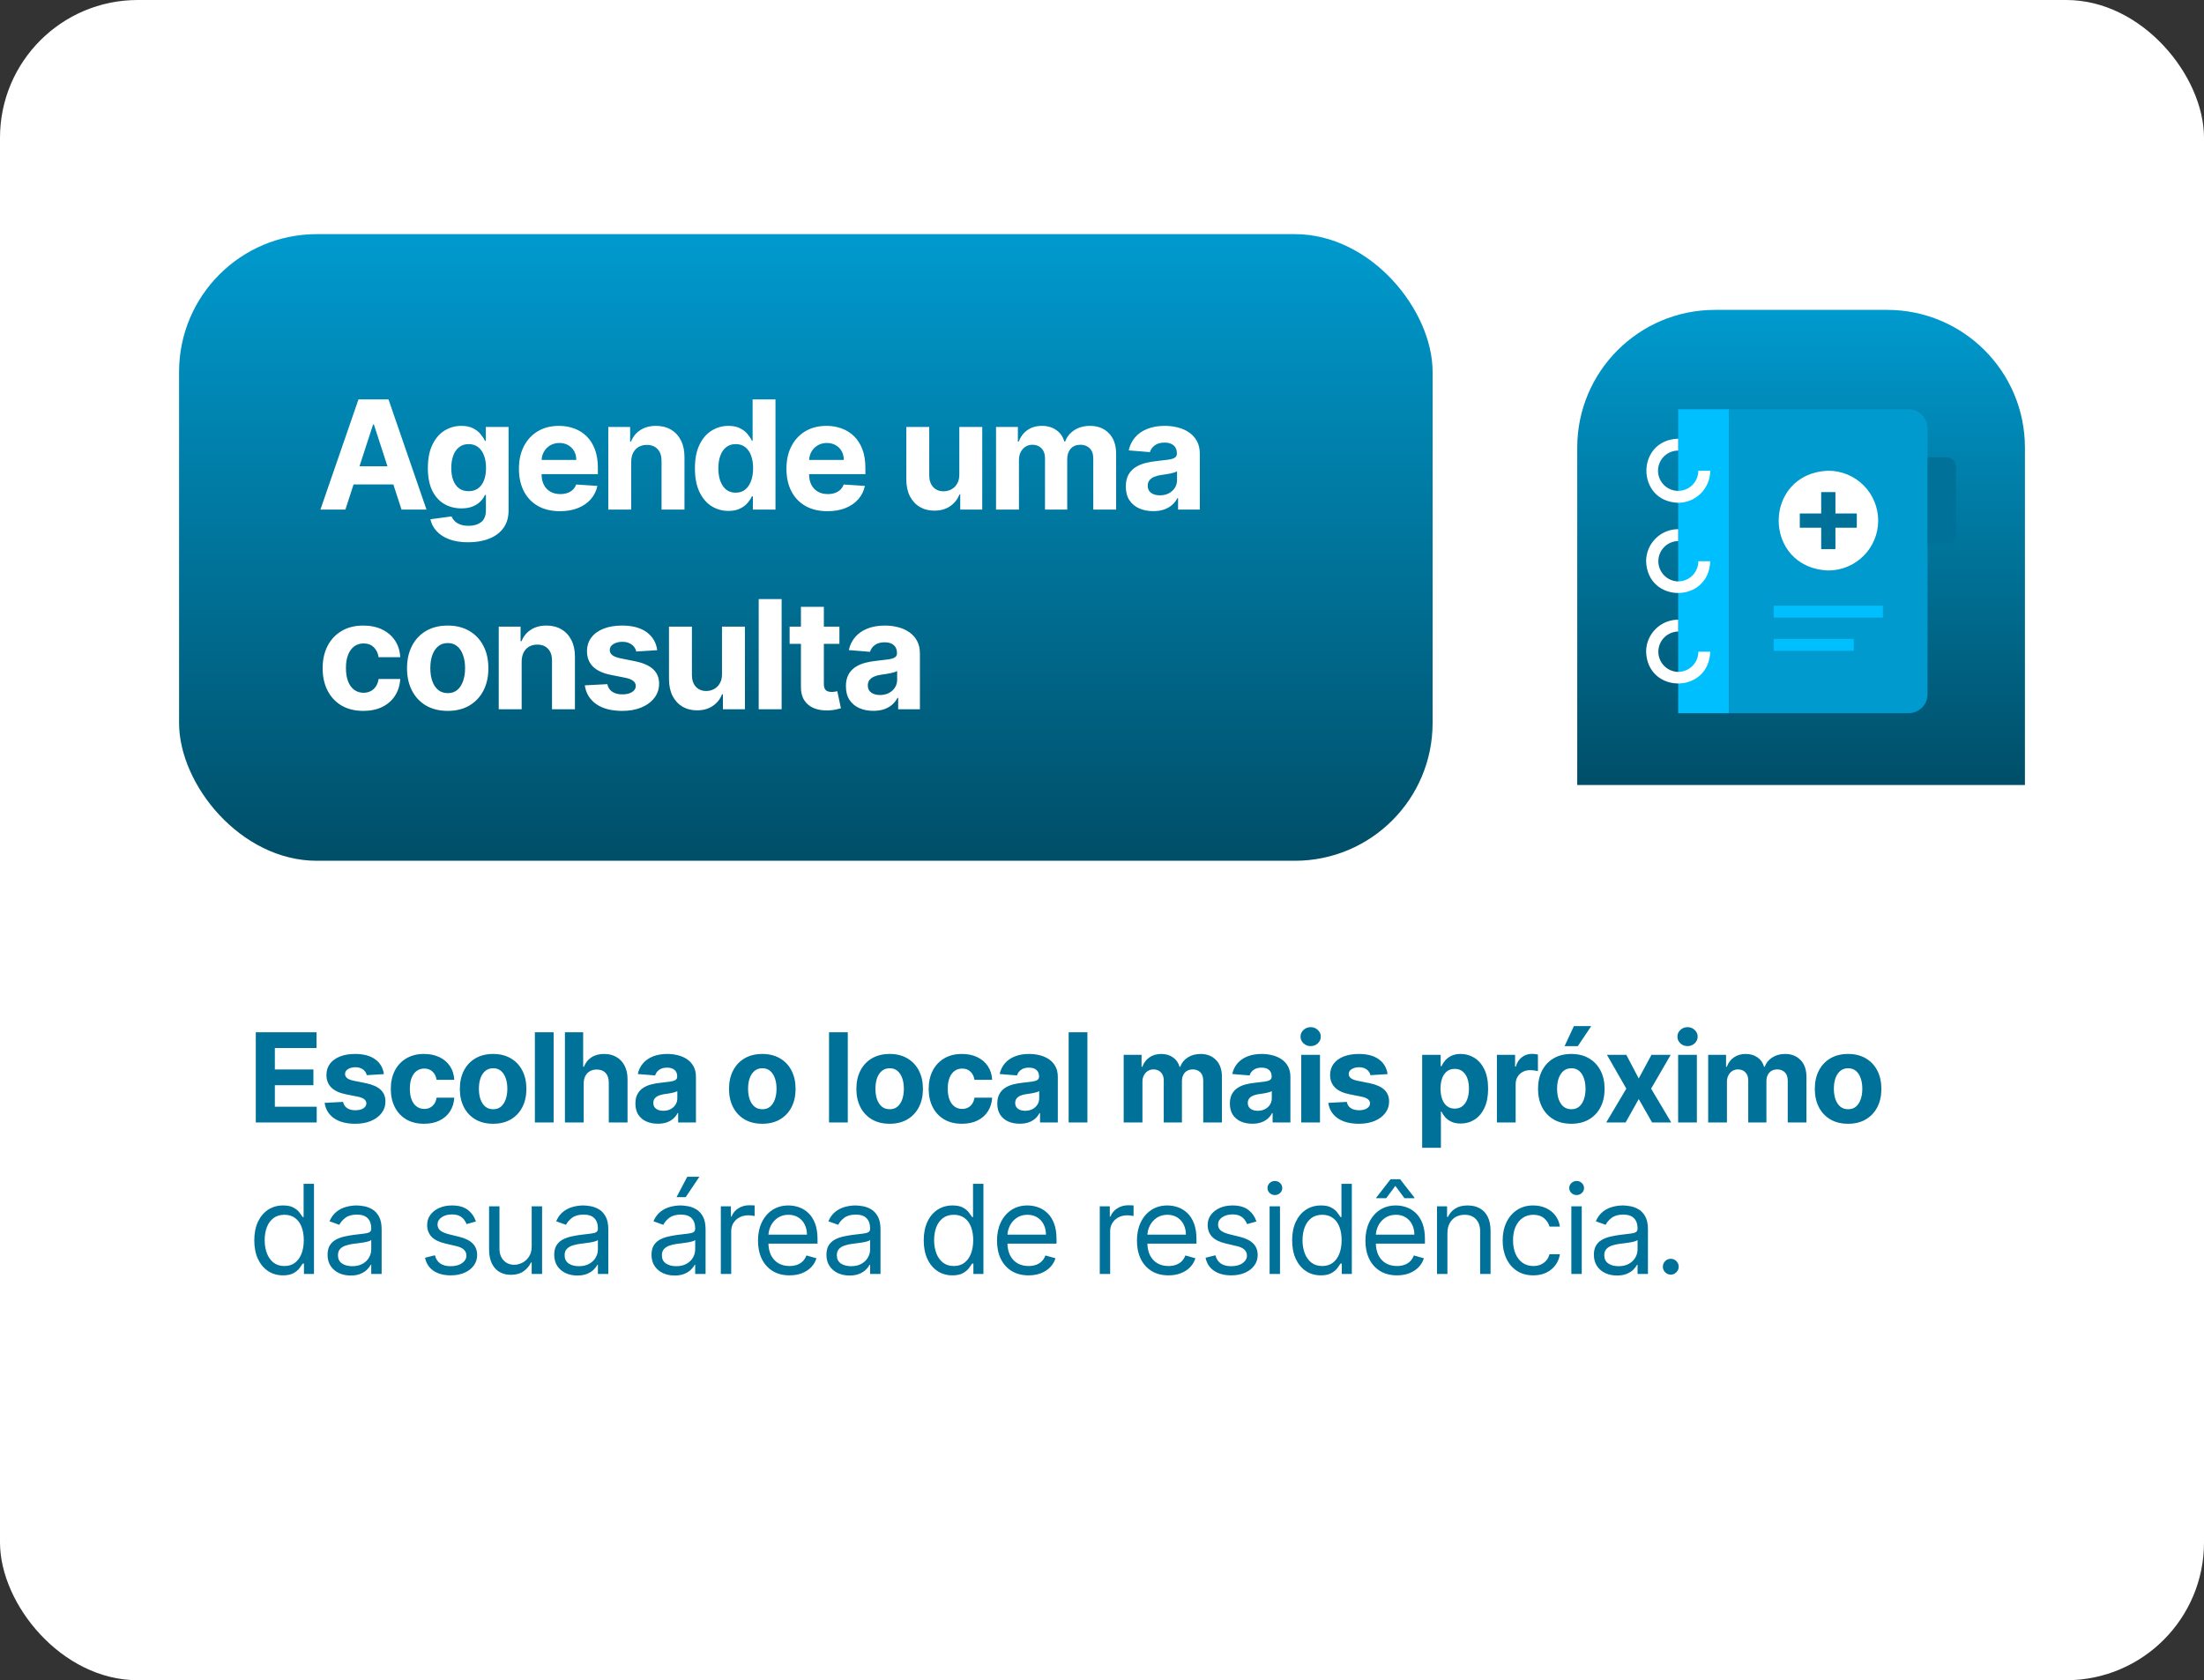 <svg width="320" height="244" viewBox="0 0 320 244" fill="none" xmlns="http://www.w3.org/2000/svg">
<rect x="0" y="0" width="320" height="244" fill="#333333" stroke="none"/>
<rect width="320" height="244" rx="20" fill="white"/>
<path d="M294 65C294 53.954 285.046 45 274 45H249C237.954 45 229 53.954 229 65V114H294V65Z" fill="url(#paint0_linear_9222_579)"/>
<rect x="26" y="34" width="182" height="91" rx="20" fill="url(#paint1_linear_9222_579)"/>
<path d="M50.148 74H46.523L52.047 58H56.406L61.922 74H58.297L54.289 61.656H54.164L50.148 74ZM49.922 67.711H58.484V70.352H49.922V67.711ZM67.973 78.75C66.895 78.75 65.97 78.602 65.199 78.305C64.434 78.013 63.824 77.615 63.371 77.109C62.918 76.604 62.624 76.037 62.488 75.406L65.567 74.992C65.66 75.232 65.809 75.456 66.012 75.664C66.215 75.872 66.483 76.039 66.817 76.164C67.155 76.294 67.567 76.359 68.051 76.359C68.775 76.359 69.371 76.182 69.84 75.828C70.314 75.479 70.551 74.893 70.551 74.07V71.875H70.41C70.264 72.208 70.046 72.523 69.754 72.82C69.462 73.117 69.087 73.359 68.629 73.547C68.171 73.734 67.624 73.828 66.988 73.828C66.087 73.828 65.267 73.62 64.528 73.203C63.793 72.781 63.207 72.138 62.77 71.273C62.337 70.404 62.121 69.305 62.121 67.977C62.121 66.617 62.343 65.482 62.785 64.57C63.228 63.659 63.817 62.977 64.551 62.523C65.29 62.07 66.1 61.844 66.981 61.844C67.653 61.844 68.215 61.958 68.668 62.188C69.121 62.411 69.486 62.693 69.762 63.031C70.043 63.365 70.259 63.693 70.41 64.016H70.535V62H73.84V74.117C73.84 75.138 73.59 75.992 73.09 76.68C72.59 77.367 71.897 77.883 71.012 78.227C70.132 78.576 69.119 78.75 67.973 78.75ZM68.043 71.328C68.58 71.328 69.033 71.195 69.403 70.93C69.778 70.659 70.064 70.273 70.262 69.773C70.465 69.268 70.567 68.664 70.567 67.961C70.567 67.258 70.468 66.648 70.27 66.133C70.072 65.612 69.785 65.208 69.41 64.922C69.035 64.635 68.58 64.492 68.043 64.492C67.496 64.492 67.035 64.641 66.66 64.938C66.285 65.229 66.001 65.635 65.809 66.156C65.616 66.677 65.52 67.279 65.52 67.961C65.52 68.654 65.616 69.253 65.809 69.758C66.007 70.258 66.29 70.646 66.66 70.922C67.035 71.193 67.496 71.328 68.043 71.328ZM81.297 74.234C80.063 74.234 79 73.984 78.11 73.484C77.224 72.979 76.542 72.266 76.063 71.344C75.584 70.417 75.344 69.32 75.344 68.055C75.344 66.82 75.584 65.737 76.063 64.805C76.542 63.872 77.216 63.146 78.086 62.625C78.961 62.104 79.987 61.844 81.164 61.844C81.956 61.844 82.693 61.971 83.375 62.227C84.063 62.477 84.662 62.854 85.172 63.359C85.688 63.865 86.089 64.5 86.375 65.266C86.662 66.026 86.805 66.917 86.805 67.938V68.852H76.672V66.789H83.672C83.672 66.31 83.568 65.885 83.36 65.516C83.151 65.146 82.862 64.857 82.493 64.648C82.128 64.435 81.703 64.328 81.219 64.328C80.714 64.328 80.266 64.445 79.875 64.68C79.49 64.909 79.188 65.219 78.969 65.609C78.75 65.995 78.638 66.424 78.633 66.898V68.859C78.633 69.453 78.743 69.966 78.961 70.398C79.185 70.831 79.5 71.164 79.907 71.398C80.313 71.633 80.795 71.75 81.352 71.75C81.722 71.75 82.06 71.698 82.368 71.594C82.675 71.49 82.938 71.333 83.157 71.125C83.375 70.917 83.542 70.662 83.657 70.359L86.735 70.562C86.578 71.302 86.258 71.948 85.774 72.5C85.295 73.047 84.675 73.474 83.914 73.781C83.159 74.083 82.287 74.234 81.297 74.234ZM91.645 67.062V74H88.317V62H91.489V64.117H91.629C91.895 63.419 92.34 62.867 92.965 62.461C93.59 62.05 94.348 61.844 95.239 61.844C96.072 61.844 96.799 62.026 97.418 62.391C98.038 62.755 98.52 63.276 98.864 63.953C99.207 64.625 99.379 65.427 99.379 66.359V74H96.051V66.953C96.056 66.219 95.869 65.646 95.489 65.234C95.109 64.818 94.585 64.609 93.918 64.609C93.471 64.609 93.075 64.706 92.731 64.898C92.392 65.091 92.127 65.372 91.934 65.742C91.747 66.107 91.65 66.547 91.645 67.062ZM105.764 74.195C104.853 74.195 104.027 73.961 103.288 73.492C102.553 73.018 101.97 72.323 101.538 71.406C101.111 70.484 100.897 69.354 100.897 68.016C100.897 66.641 101.118 65.497 101.561 64.586C102.004 63.669 102.592 62.984 103.327 62.531C104.066 62.073 104.876 61.844 105.756 61.844C106.428 61.844 106.988 61.958 107.436 62.188C107.889 62.411 108.254 62.693 108.53 63.031C108.811 63.365 109.025 63.693 109.171 64.016H109.272V58H112.592V74H109.311V72.078H109.171C109.014 72.412 108.793 72.742 108.506 73.07C108.225 73.393 107.858 73.662 107.405 73.875C106.957 74.088 106.41 74.195 105.764 74.195ZM106.819 71.547C107.355 71.547 107.809 71.401 108.178 71.109C108.553 70.812 108.84 70.398 109.038 69.867C109.241 69.336 109.342 68.713 109.342 68C109.342 67.287 109.243 66.667 109.046 66.141C108.848 65.615 108.561 65.208 108.186 64.922C107.811 64.635 107.355 64.492 106.819 64.492C106.272 64.492 105.811 64.641 105.436 64.938C105.061 65.234 104.777 65.646 104.585 66.172C104.392 66.698 104.296 67.307 104.296 68C104.296 68.698 104.392 69.315 104.585 69.852C104.783 70.383 105.066 70.799 105.436 71.102C105.811 71.398 106.272 71.547 106.819 71.547ZM120.137 74.234C118.903 74.234 117.841 73.984 116.95 73.484C116.065 72.979 115.382 72.266 114.903 71.344C114.424 70.417 114.184 69.32 114.184 68.055C114.184 66.82 114.424 65.737 114.903 64.805C115.382 63.872 116.057 63.146 116.927 62.625C117.802 62.104 118.828 61.844 120.005 61.844C120.796 61.844 121.533 61.971 122.216 62.227C122.903 62.477 123.502 62.854 124.012 63.359C124.528 63.865 124.929 64.5 125.216 65.266C125.502 66.026 125.645 66.917 125.645 67.938V68.852H115.512V66.789H122.512C122.512 66.31 122.408 65.885 122.2 65.516C121.992 65.146 121.703 64.857 121.333 64.648C120.968 64.435 120.544 64.328 120.059 64.328C119.554 64.328 119.106 64.445 118.716 64.68C118.33 64.909 118.028 65.219 117.809 65.609C117.591 65.995 117.479 66.424 117.473 66.898V68.859C117.473 69.453 117.583 69.966 117.802 70.398C118.026 70.831 118.341 71.164 118.747 71.398C119.153 71.633 119.635 71.75 120.192 71.75C120.562 71.75 120.901 71.698 121.208 71.594C121.515 71.49 121.778 71.333 121.997 71.125C122.216 70.917 122.382 70.662 122.497 70.359L125.575 70.562C125.419 71.302 125.098 71.948 124.614 72.5C124.135 73.047 123.515 73.474 122.755 73.781C121.999 74.083 121.127 74.234 120.137 74.234ZM139.284 68.891V62H142.612V74H139.417V71.82H139.292C139.021 72.523 138.571 73.088 137.941 73.516C137.316 73.943 136.553 74.156 135.651 74.156C134.849 74.156 134.144 73.974 133.534 73.609C132.925 73.245 132.448 72.727 132.105 72.055C131.766 71.383 131.594 70.578 131.589 69.641V62H134.917V69.047C134.922 69.755 135.112 70.315 135.487 70.727C135.862 71.138 136.365 71.344 136.995 71.344C137.396 71.344 137.771 71.253 138.12 71.07C138.469 70.883 138.75 70.607 138.964 70.242C139.183 69.878 139.29 69.427 139.284 68.891ZM144.615 74V62H147.786V64.117H147.927C148.177 63.414 148.594 62.859 149.177 62.453C149.76 62.047 150.458 61.844 151.271 61.844C152.094 61.844 152.794 62.05 153.372 62.461C153.95 62.867 154.336 63.419 154.529 64.117H154.654C154.898 63.43 155.341 62.88 155.982 62.469C156.628 62.052 157.391 61.844 158.271 61.844C159.391 61.844 160.299 62.2 160.997 62.914C161.7 63.622 162.052 64.628 162.052 65.93V74H158.732V66.586C158.732 65.919 158.555 65.419 158.2 65.086C157.846 64.753 157.404 64.586 156.872 64.586C156.268 64.586 155.797 64.779 155.458 65.164C155.12 65.544 154.95 66.047 154.95 66.672V74H151.724V66.516C151.724 65.927 151.555 65.458 151.216 65.109C150.883 64.76 150.443 64.586 149.896 64.586C149.526 64.586 149.193 64.68 148.896 64.867C148.604 65.049 148.372 65.307 148.2 65.641C148.029 65.969 147.943 66.354 147.943 66.797V74H144.615ZM167.443 74.227C166.677 74.227 165.995 74.094 165.396 73.828C164.797 73.557 164.323 73.159 163.974 72.633C163.63 72.102 163.458 71.44 163.458 70.648C163.458 69.982 163.581 69.422 163.826 68.969C164.07 68.516 164.404 68.151 164.826 67.875C165.247 67.599 165.727 67.391 166.263 67.25C166.805 67.109 167.372 67.01 167.966 66.953C168.664 66.88 169.227 66.812 169.654 66.75C170.081 66.682 170.391 66.583 170.583 66.453C170.776 66.323 170.872 66.13 170.872 65.875V65.828C170.872 65.333 170.716 64.951 170.404 64.68C170.096 64.409 169.659 64.273 169.091 64.273C168.492 64.273 168.016 64.406 167.662 64.672C167.307 64.932 167.073 65.26 166.958 65.656L163.88 65.406C164.037 64.677 164.344 64.047 164.802 63.516C165.261 62.979 165.852 62.568 166.576 62.281C167.305 61.99 168.149 61.844 169.107 61.844C169.774 61.844 170.412 61.922 171.021 62.078C171.636 62.234 172.18 62.477 172.654 62.805C173.133 63.133 173.511 63.555 173.787 64.07C174.063 64.581 174.201 65.193 174.201 65.906V74H171.044V72.336H170.951C170.758 72.711 170.5 73.042 170.177 73.328C169.854 73.609 169.466 73.831 169.013 73.992C168.56 74.148 168.037 74.227 167.443 74.227ZM168.396 71.93C168.886 71.93 169.318 71.833 169.693 71.641C170.068 71.443 170.362 71.177 170.576 70.844C170.789 70.51 170.896 70.133 170.896 69.711V68.438C170.792 68.505 170.649 68.568 170.466 68.625C170.289 68.677 170.089 68.727 169.865 68.773C169.641 68.815 169.417 68.854 169.193 68.891C168.969 68.922 168.766 68.951 168.583 68.977C168.193 69.034 167.852 69.125 167.56 69.25C167.268 69.375 167.042 69.544 166.88 69.758C166.719 69.966 166.638 70.227 166.638 70.539C166.638 70.992 166.802 71.338 167.13 71.578C167.464 71.812 167.886 71.93 168.396 71.93ZM52.75 103.234C51.521 103.234 50.464 102.974 49.578 102.453C48.698 101.927 48.021 101.198 47.547 100.266C47.078 99.333 46.844 98.26 46.844 97.047C46.844 95.818 47.081 94.74 47.555 93.812C48.034 92.88 48.714 92.154 49.594 91.633C50.474 91.107 51.521 90.844 52.734 90.844C53.781 90.844 54.698 91.034 55.484 91.414C56.271 91.794 56.893 92.328 57.352 93.016C57.81 93.703 58.062 94.51 58.109 95.438H54.969C54.88 94.838 54.646 94.357 54.266 93.992C53.891 93.622 53.398 93.438 52.789 93.438C52.273 93.438 51.823 93.578 51.438 93.859C51.057 94.135 50.76 94.539 50.547 95.07C50.333 95.602 50.227 96.245 50.227 97C50.227 97.766 50.331 98.417 50.539 98.953C50.753 99.49 51.052 99.898 51.438 100.18C51.823 100.461 52.273 100.602 52.789 100.602C53.169 100.602 53.51 100.523 53.812 100.367C54.12 100.211 54.372 99.984 54.57 99.688C54.773 99.385 54.906 99.023 54.969 98.602H58.109C58.057 99.518 57.807 100.326 57.359 101.023C56.917 101.716 56.305 102.258 55.523 102.648C54.742 103.039 53.818 103.234 52.75 103.234ZM65.002 103.234C63.789 103.234 62.739 102.977 61.854 102.461C60.974 101.94 60.294 101.216 59.815 100.289C59.335 99.357 59.096 98.276 59.096 97.047C59.096 95.807 59.335 94.724 59.815 93.797C60.294 92.865 60.974 92.141 61.854 91.625C62.739 91.104 63.789 90.844 65.002 90.844C66.216 90.844 67.263 91.104 68.143 91.625C69.028 92.141 69.71 92.865 70.19 93.797C70.669 94.724 70.908 95.807 70.908 97.047C70.908 98.276 70.669 99.357 70.19 100.289C69.71 101.216 69.028 101.94 68.143 102.461C67.263 102.977 66.216 103.234 65.002 103.234ZM65.018 100.656C65.57 100.656 66.031 100.5 66.4 100.188C66.77 99.87 67.049 99.438 67.237 98.891C67.429 98.344 67.525 97.721 67.525 97.023C67.525 96.326 67.429 95.703 67.237 95.156C67.049 94.609 66.77 94.177 66.4 93.859C66.031 93.542 65.57 93.383 65.018 93.383C64.46 93.383 63.992 93.542 63.611 93.859C63.236 94.177 62.953 94.609 62.76 95.156C62.572 95.703 62.479 96.326 62.479 97.023C62.479 97.721 62.572 98.344 62.76 98.891C62.953 99.438 63.236 99.87 63.611 100.188C63.992 100.5 64.46 100.656 65.018 100.656ZM75.74 96.062V103H72.412V91H75.584V93.117H75.725C75.99 92.419 76.436 91.867 77.061 91.461C77.686 91.049 78.444 90.844 79.334 90.844C80.168 90.844 80.894 91.026 81.514 91.391C82.134 91.755 82.615 92.276 82.959 92.953C83.303 93.625 83.475 94.427 83.475 95.359V103H80.147V95.953C80.152 95.219 79.965 94.646 79.584 94.234C79.204 93.818 78.681 93.609 78.014 93.609C77.566 93.609 77.17 93.706 76.826 93.898C76.488 94.091 76.222 94.372 76.03 94.742C75.842 95.107 75.746 95.547 75.74 96.062ZM95.422 94.422L92.376 94.609C92.323 94.349 92.211 94.115 92.04 93.906C91.868 93.693 91.641 93.523 91.36 93.398C91.084 93.268 90.753 93.203 90.368 93.203C89.852 93.203 89.417 93.312 89.063 93.531C88.709 93.745 88.532 94.031 88.532 94.391C88.532 94.677 88.646 94.919 88.876 95.117C89.105 95.315 89.498 95.474 90.055 95.594L92.227 96.031C93.394 96.271 94.263 96.656 94.836 97.188C95.409 97.719 95.696 98.417 95.696 99.281C95.696 100.068 95.464 100.758 95.001 101.352C94.542 101.945 93.912 102.409 93.11 102.742C92.313 103.07 91.394 103.234 90.352 103.234C88.763 103.234 87.498 102.904 86.555 102.242C85.618 101.576 85.068 100.669 84.907 99.523L88.18 99.352C88.279 99.836 88.519 100.206 88.899 100.461C89.279 100.711 89.766 100.836 90.36 100.836C90.943 100.836 91.412 100.724 91.766 100.5C92.126 100.271 92.308 99.977 92.313 99.617C92.308 99.315 92.18 99.068 91.93 98.875C91.68 98.677 91.295 98.526 90.774 98.422L88.696 98.008C87.524 97.773 86.651 97.367 86.079 96.789C85.511 96.211 85.227 95.474 85.227 94.578C85.227 93.807 85.435 93.143 85.852 92.586C86.274 92.029 86.865 91.599 87.626 91.297C88.391 90.995 89.287 90.844 90.313 90.844C91.829 90.844 93.021 91.164 93.891 91.805C94.766 92.445 95.276 93.318 95.422 94.422ZM104.827 97.891V91H108.155V103H104.96V100.82H104.835C104.564 101.523 104.113 102.089 103.483 102.516C102.858 102.943 102.095 103.156 101.194 103.156C100.392 103.156 99.686 102.974 99.077 102.609C98.467 102.245 97.991 101.727 97.647 101.055C97.309 100.383 97.137 99.578 97.132 98.641V91H100.46V98.047C100.465 98.755 100.655 99.315 101.03 99.727C101.405 100.138 101.908 100.344 102.538 100.344C102.939 100.344 103.314 100.253 103.663 100.07C104.012 99.883 104.293 99.607 104.506 99.242C104.725 98.878 104.832 98.427 104.827 97.891ZM113.485 87V103H110.157V87H113.485ZM121.874 91V93.5H114.647V91H121.874ZM116.288 88.125H119.616V99.312C119.616 99.62 119.663 99.859 119.757 100.031C119.851 100.198 119.981 100.315 120.147 100.383C120.319 100.451 120.517 100.484 120.741 100.484C120.897 100.484 121.054 100.471 121.21 100.445C121.366 100.414 121.486 100.391 121.569 100.375L122.093 102.852C121.926 102.904 121.692 102.964 121.39 103.031C121.088 103.104 120.72 103.148 120.288 103.164C119.486 103.195 118.783 103.089 118.179 102.844C117.58 102.599 117.114 102.219 116.78 101.703C116.447 101.187 116.283 100.536 116.288 99.75V88.125ZM126.804 103.227C126.038 103.227 125.356 103.094 124.757 102.828C124.158 102.557 123.684 102.159 123.335 101.633C122.991 101.102 122.819 100.44 122.819 99.648C122.819 98.982 122.942 98.422 123.187 97.969C123.431 97.516 123.765 97.151 124.187 96.875C124.609 96.599 125.088 96.391 125.624 96.25C126.166 96.109 126.734 96.01 127.327 95.953C128.025 95.88 128.588 95.812 129.015 95.75C129.442 95.682 129.752 95.583 129.944 95.453C130.137 95.323 130.234 95.13 130.234 94.875V94.828C130.234 94.333 130.077 93.951 129.765 93.68C129.457 93.409 129.02 93.273 128.452 93.273C127.853 93.273 127.377 93.406 127.023 93.672C126.668 93.932 126.434 94.26 126.319 94.656L123.241 94.406C123.398 93.677 123.705 93.047 124.163 92.516C124.622 91.979 125.213 91.568 125.937 91.281C126.666 90.99 127.51 90.844 128.468 90.844C129.135 90.844 129.773 90.922 130.382 91.078C130.997 91.234 131.541 91.477 132.015 91.805C132.494 92.133 132.872 92.555 133.148 93.07C133.424 93.581 133.562 94.193 133.562 94.906V103H130.405V101.336H130.312C130.119 101.711 129.861 102.042 129.538 102.328C129.215 102.609 128.827 102.831 128.374 102.992C127.921 103.148 127.398 103.227 126.804 103.227ZM127.757 100.93C128.247 100.93 128.679 100.833 129.054 100.641C129.429 100.443 129.723 100.177 129.937 99.844C130.15 99.51 130.257 99.133 130.257 98.711V97.438C130.153 97.505 130.01 97.568 129.827 97.625C129.65 97.677 129.45 97.727 129.226 97.773C129.002 97.815 128.778 97.854 128.554 97.891C128.33 97.922 128.127 97.951 127.944 97.977C127.554 98.034 127.213 98.125 126.921 98.25C126.629 98.375 126.403 98.544 126.241 98.758C126.08 98.966 125.999 99.227 125.999 99.539C125.999 99.992 126.163 100.339 126.491 100.578C126.825 100.812 127.247 100.93 127.757 100.93Z" fill="white"/>
<path d="M37.138 163V149.909H45.959V152.191H39.906V155.31H45.505V157.592H39.906V160.718H45.984V163H37.138ZM55.737 155.982L53.244 156.135C53.202 155.922 53.11 155.73 52.969 155.56C52.829 155.385 52.643 155.246 52.413 155.144C52.188 155.038 51.917 154.984 51.602 154.984C51.18 154.984 50.824 155.074 50.534 155.253C50.244 155.428 50.099 155.662 50.099 155.956C50.099 156.19 50.193 156.388 50.381 156.55C50.568 156.712 50.89 156.842 51.346 156.94L53.123 157.298C54.077 157.494 54.789 157.81 55.258 158.244C55.727 158.679 55.961 159.25 55.961 159.957C55.961 160.601 55.771 161.165 55.392 161.651C55.017 162.137 54.501 162.516 53.845 162.789C53.193 163.058 52.441 163.192 51.589 163.192C50.289 163.192 49.254 162.921 48.482 162.38C47.715 161.835 47.266 161.093 47.133 160.156L49.812 160.015C49.893 160.411 50.089 160.714 50.4 160.923C50.711 161.127 51.109 161.229 51.595 161.229C52.072 161.229 52.456 161.138 52.746 160.955C53.04 160.767 53.189 160.526 53.193 160.232C53.189 159.985 53.084 159.783 52.88 159.625C52.675 159.463 52.36 159.339 51.934 159.254L50.234 158.915C49.275 158.724 48.561 158.391 48.092 157.918C47.628 157.445 47.395 156.842 47.395 156.109C47.395 155.479 47.566 154.935 47.907 154.479C48.252 154.023 48.736 153.672 49.358 153.425C49.984 153.178 50.717 153.054 51.557 153.054C52.797 153.054 53.773 153.316 54.484 153.84C55.2 154.364 55.618 155.078 55.737 155.982ZM61.572 163.192C60.566 163.192 59.701 162.979 58.977 162.553C58.256 162.122 57.702 161.526 57.315 160.763C56.931 160 56.739 159.122 56.739 158.129C56.739 157.124 56.933 156.241 57.321 155.483C57.713 154.72 58.269 154.126 58.989 153.7C59.709 153.269 60.566 153.054 61.559 153.054C62.415 153.054 63.165 153.21 63.809 153.521C64.452 153.832 64.962 154.268 65.337 154.831C65.712 155.393 65.918 156.054 65.957 156.812H63.387C63.315 156.322 63.123 155.928 62.812 155.63C62.505 155.327 62.102 155.176 61.604 155.176C61.182 155.176 60.813 155.291 60.498 155.521C60.187 155.747 59.944 156.077 59.769 156.512C59.594 156.947 59.507 157.473 59.507 158.091C59.507 158.717 59.592 159.25 59.763 159.689C59.937 160.128 60.182 160.462 60.498 160.692C60.813 160.923 61.182 161.038 61.604 161.038C61.915 161.038 62.194 160.974 62.441 160.846C62.692 160.718 62.899 160.533 63.061 160.29C63.227 160.043 63.336 159.746 63.387 159.401H65.957C65.914 160.151 65.709 160.812 65.343 161.383C64.981 161.95 64.48 162.393 63.841 162.712C63.202 163.032 62.445 163.192 61.572 163.192ZM71.596 163.192C70.603 163.192 69.745 162.981 69.02 162.559C68.3 162.133 67.744 161.54 67.352 160.782C66.96 160.019 66.764 159.135 66.764 158.129C66.764 157.115 66.96 156.229 67.352 155.47C67.744 154.707 68.3 154.115 69.02 153.693C69.745 153.267 70.603 153.054 71.596 153.054C72.589 153.054 73.445 153.267 74.166 153.693C74.89 154.115 75.448 154.707 75.84 155.47C76.232 156.229 76.428 157.115 76.428 158.129C76.428 159.135 76.232 160.019 75.84 160.782C75.448 161.54 74.89 162.133 74.166 162.559C73.445 162.981 72.589 163.192 71.596 163.192ZM71.609 161.082C72.061 161.082 72.438 160.955 72.74 160.699C73.043 160.439 73.271 160.085 73.424 159.638C73.582 159.19 73.661 158.681 73.661 158.11C73.661 157.539 73.582 157.03 73.424 156.582C73.271 156.135 73.043 155.781 72.74 155.521C72.438 155.261 72.061 155.131 71.609 155.131C71.153 155.131 70.769 155.261 70.458 155.521C70.151 155.781 69.919 156.135 69.762 156.582C69.608 157.03 69.531 157.539 69.531 158.11C69.531 158.681 69.608 159.19 69.762 159.638C69.919 160.085 70.151 160.439 70.458 160.699C70.769 160.955 71.153 161.082 71.609 161.082ZM80.382 149.909V163H77.659V149.909H80.382ZM84.746 157.324V163H82.023V149.909H84.67V154.914H84.785C85.006 154.335 85.364 153.881 85.859 153.553C86.353 153.22 86.973 153.054 87.719 153.054C88.4 153.054 88.995 153.203 89.502 153.501C90.013 153.795 90.41 154.219 90.691 154.773C90.977 155.323 91.117 155.982 91.113 156.749V163H88.39V157.234C88.394 156.629 88.241 156.158 87.93 155.822C87.623 155.485 87.192 155.317 86.638 155.317C86.268 155.317 85.94 155.396 85.654 155.553C85.373 155.711 85.151 155.941 84.989 156.244C84.832 156.542 84.751 156.902 84.746 157.324ZM95.516 163.185C94.889 163.185 94.331 163.077 93.841 162.859C93.351 162.638 92.963 162.312 92.677 161.881C92.396 161.447 92.256 160.906 92.256 160.258C92.256 159.712 92.356 159.254 92.556 158.884C92.756 158.513 93.029 158.214 93.374 157.989C93.719 157.763 94.111 157.592 94.55 157.477C94.993 157.362 95.458 157.281 95.944 157.234C96.515 157.175 96.975 157.119 97.325 157.068C97.674 157.013 97.927 156.932 98.085 156.825C98.243 156.719 98.322 156.561 98.322 156.352V156.314C98.322 155.909 98.194 155.596 97.938 155.374C97.687 155.153 97.329 155.042 96.864 155.042C96.374 155.042 95.984 155.151 95.695 155.368C95.405 155.581 95.213 155.849 95.119 156.173L92.601 155.969C92.729 155.372 92.98 154.857 93.355 154.422C93.73 153.983 94.214 153.646 94.806 153.412C95.403 153.173 96.093 153.054 96.877 153.054C97.422 153.054 97.945 153.118 98.443 153.246C98.946 153.374 99.391 153.572 99.779 153.84C100.171 154.109 100.48 154.454 100.706 154.876C100.932 155.293 101.045 155.794 101.045 156.378V163H98.462V161.638H98.385C98.228 161.945 98.017 162.216 97.753 162.45C97.489 162.68 97.171 162.862 96.8 162.994C96.43 163.121 96.001 163.185 95.516 163.185ZM96.295 161.306C96.696 161.306 97.05 161.227 97.356 161.07C97.663 160.908 97.904 160.69 98.079 160.418C98.253 160.145 98.341 159.836 98.341 159.491V158.449C98.256 158.504 98.138 158.555 97.989 158.602C97.844 158.645 97.68 158.685 97.497 158.724C97.314 158.758 97.131 158.79 96.947 158.82C96.764 158.845 96.598 158.869 96.449 158.89C96.129 158.937 95.85 159.011 95.611 159.114C95.373 159.216 95.187 159.354 95.055 159.529C94.923 159.7 94.857 159.913 94.857 160.168C94.857 160.539 94.991 160.822 95.26 161.018C95.532 161.21 95.878 161.306 96.295 161.306ZM110.679 163.192C109.686 163.192 108.828 162.981 108.103 162.559C107.383 162.133 106.827 161.54 106.435 160.782C106.043 160.019 105.847 159.135 105.847 158.129C105.847 157.115 106.043 156.229 106.435 155.47C106.827 154.707 107.383 154.115 108.103 153.693C108.828 153.267 109.686 153.054 110.679 153.054C111.672 153.054 112.529 153.267 113.249 153.693C113.973 154.115 114.532 154.707 114.924 155.47C115.316 156.229 115.512 157.115 115.512 158.129C115.512 159.135 115.316 160.019 114.924 160.782C114.532 161.54 113.973 162.133 113.249 162.559C112.529 162.981 111.672 163.192 110.679 163.192ZM110.692 161.082C111.144 161.082 111.521 160.955 111.823 160.699C112.126 160.439 112.354 160.085 112.507 159.638C112.665 159.19 112.744 158.681 112.744 158.11C112.744 157.539 112.665 157.03 112.507 156.582C112.354 156.135 112.126 155.781 111.823 155.521C111.521 155.261 111.144 155.131 110.692 155.131C110.236 155.131 109.853 155.261 109.542 155.521C109.235 155.781 109.002 156.135 108.845 156.582C108.691 157.03 108.615 157.539 108.615 158.11C108.615 158.681 108.691 159.19 108.845 159.638C109.002 160.085 109.235 160.439 109.542 160.699C109.853 160.955 110.236 161.082 110.692 161.082ZM123.091 149.909V163H120.368V149.909H123.091ZM129.169 163.192C128.176 163.192 127.317 162.981 126.593 162.559C125.872 162.133 125.316 161.54 124.924 160.782C124.532 160.019 124.336 159.135 124.336 158.129C124.336 157.115 124.532 156.229 124.924 155.47C125.316 154.707 125.872 154.115 126.593 153.693C127.317 153.267 128.176 153.054 129.169 153.054C130.162 153.054 131.018 153.267 131.738 153.693C132.463 154.115 133.021 154.707 133.413 155.47C133.805 156.229 134.001 157.115 134.001 158.129C134.001 159.135 133.805 160.019 133.413 160.782C133.021 161.54 132.463 162.133 131.738 162.559C131.018 162.981 130.162 163.192 129.169 163.192ZM129.181 161.082C129.633 161.082 130.01 160.955 130.313 160.699C130.615 160.439 130.843 160.085 130.997 159.638C131.154 159.19 131.233 158.681 131.233 158.11C131.233 157.539 131.154 157.03 130.997 156.582C130.843 156.135 130.615 155.781 130.313 155.521C130.01 155.261 129.633 155.131 129.181 155.131C128.725 155.131 128.342 155.261 128.031 155.521C127.724 155.781 127.492 156.135 127.334 156.582C127.181 157.03 127.104 157.539 127.104 158.11C127.104 158.681 127.181 159.19 127.334 159.638C127.492 160.085 127.724 160.439 128.031 160.699C128.342 160.955 128.725 161.082 129.181 161.082ZM139.668 163.192C138.662 163.192 137.797 162.979 137.073 162.553C136.352 162.122 135.798 161.526 135.411 160.763C135.027 160 134.835 159.122 134.835 158.129C134.835 157.124 135.029 156.241 135.417 155.483C135.809 154.72 136.365 154.126 137.085 153.7C137.806 153.269 138.662 153.054 139.655 153.054C140.511 153.054 141.261 153.21 141.905 153.521C142.548 153.832 143.058 154.268 143.433 154.831C143.808 155.393 144.014 156.054 144.053 156.812H141.483C141.411 156.322 141.219 155.928 140.908 155.63C140.601 155.327 140.198 155.176 139.7 155.176C139.278 155.176 138.909 155.291 138.594 155.521C138.283 155.747 138.04 156.077 137.865 156.512C137.69 156.947 137.603 157.473 137.603 158.091C137.603 158.717 137.688 159.25 137.859 159.689C138.033 160.128 138.279 160.462 138.594 160.692C138.909 160.923 139.278 161.038 139.7 161.038C140.011 161.038 140.29 160.974 140.537 160.846C140.788 160.718 140.995 160.533 141.157 160.29C141.323 160.043 141.432 159.746 141.483 159.401H144.053C144.01 160.151 143.806 160.812 143.439 161.383C143.077 161.95 142.576 162.393 141.937 162.712C141.298 163.032 140.541 163.192 139.668 163.192ZM148.056 163.185C147.429 163.185 146.871 163.077 146.381 162.859C145.891 162.638 145.503 162.312 145.218 161.881C144.937 161.447 144.796 160.906 144.796 160.258C144.796 159.712 144.896 159.254 145.096 158.884C145.297 158.513 145.569 158.214 145.914 157.989C146.26 157.763 146.652 157.592 147.091 157.477C147.534 157.362 147.998 157.281 148.484 157.234C149.055 157.175 149.515 157.119 149.865 157.068C150.214 157.013 150.468 156.932 150.625 156.825C150.783 156.719 150.862 156.561 150.862 156.352V156.314C150.862 155.909 150.734 155.596 150.478 155.374C150.227 155.153 149.869 155.042 149.405 155.042C148.914 155.042 148.525 155.151 148.235 155.368C147.945 155.581 147.753 155.849 147.66 156.173L145.141 155.969C145.269 155.372 145.52 154.857 145.895 154.422C146.27 153.983 146.754 153.646 147.346 153.412C147.943 153.173 148.633 153.054 149.417 153.054C149.963 153.054 150.485 153.118 150.983 153.246C151.486 153.374 151.932 153.572 152.319 153.84C152.711 154.109 153.02 154.454 153.246 154.876C153.472 155.293 153.585 155.794 153.585 156.378V163H151.003V161.638H150.926C150.768 161.945 150.557 162.216 150.293 162.45C150.029 162.68 149.711 162.862 149.341 162.994C148.97 163.121 148.542 163.185 148.056 163.185ZM148.836 161.306C149.236 161.306 149.59 161.227 149.897 161.07C150.204 160.908 150.444 160.69 150.619 160.418C150.794 160.145 150.881 159.836 150.881 159.491V158.449C150.796 158.504 150.679 158.555 150.53 158.602C150.385 158.645 150.221 158.685 150.037 158.724C149.854 158.758 149.671 158.79 149.488 158.82C149.304 158.845 149.138 158.869 148.989 158.89C148.669 158.937 148.39 159.011 148.152 159.114C147.913 159.216 147.728 159.354 147.596 159.529C147.463 159.7 147.397 159.913 147.397 160.168C147.397 160.539 147.532 160.822 147.8 161.018C148.073 161.21 148.418 161.306 148.836 161.306ZM157.881 149.909V163H155.158V149.909H157.881ZM163.148 163V153.182H165.743V154.914H165.858C166.063 154.339 166.404 153.885 166.881 153.553C167.358 153.22 167.929 153.054 168.594 153.054C169.267 153.054 169.84 153.222 170.313 153.559C170.786 153.891 171.102 154.343 171.259 154.914H171.362C171.562 154.352 171.924 153.902 172.448 153.565C172.977 153.224 173.601 153.054 174.321 153.054C175.237 153.054 175.981 153.346 176.552 153.93C177.127 154.509 177.415 155.332 177.415 156.397V163H174.698V156.934C174.698 156.388 174.553 155.979 174.264 155.707C173.974 155.434 173.612 155.298 173.177 155.298C172.683 155.298 172.297 155.455 172.02 155.771C171.743 156.082 171.604 156.493 171.604 157.004V163H168.965V156.876C168.965 156.395 168.826 156.011 168.549 155.726C168.276 155.44 167.916 155.298 167.469 155.298C167.166 155.298 166.894 155.374 166.651 155.528C166.412 155.677 166.222 155.888 166.082 156.161C165.941 156.429 165.871 156.744 165.871 157.107V163H163.148ZM181.825 163.185C181.199 163.185 180.641 163.077 180.151 162.859C179.661 162.638 179.273 162.312 178.987 161.881C178.706 161.447 178.566 160.906 178.566 160.258C178.566 159.712 178.666 159.254 178.866 158.884C179.066 158.513 179.339 158.214 179.684 157.989C180.029 157.763 180.421 157.592 180.86 157.477C181.303 157.362 181.768 157.281 182.254 157.234C182.825 157.175 183.285 157.119 183.634 157.068C183.984 157.013 184.237 156.932 184.395 156.825C184.553 156.719 184.632 156.561 184.632 156.352V156.314C184.632 155.909 184.504 155.596 184.248 155.374C183.997 155.153 183.639 155.042 183.174 155.042C182.684 155.042 182.294 155.151 182.004 155.368C181.715 155.581 181.523 155.849 181.429 156.173L178.911 155.969C179.039 155.372 179.29 154.857 179.665 154.422C180.04 153.983 180.524 153.646 181.116 153.412C181.713 153.173 182.403 153.054 183.187 153.054C183.732 153.054 184.254 153.118 184.753 153.246C185.256 153.374 185.701 153.572 186.089 153.84C186.481 154.109 186.79 154.454 187.016 154.876C187.242 155.293 187.355 155.794 187.355 156.378V163H184.772V161.638H184.696C184.538 161.945 184.327 162.216 184.063 162.45C183.799 162.68 183.481 162.862 183.11 162.994C182.74 163.121 182.311 163.185 181.825 163.185ZM182.605 161.306C183.006 161.306 183.36 161.227 183.666 161.07C183.973 160.908 184.214 160.69 184.389 160.418C184.563 160.145 184.651 159.836 184.651 159.491V158.449C184.566 158.504 184.448 158.555 184.299 158.602C184.154 158.645 183.99 158.685 183.807 158.724C183.624 158.758 183.441 158.79 183.257 158.82C183.074 158.845 182.908 158.869 182.759 158.89C182.439 158.937 182.16 159.011 181.921 159.114C181.683 159.216 181.497 159.354 181.365 159.529C181.233 159.7 181.167 159.913 181.167 160.168C181.167 160.539 181.301 160.822 181.57 161.018C181.843 161.21 182.188 161.306 182.605 161.306ZM188.927 163V153.182H191.65V163H188.927ZM190.295 151.916C189.89 151.916 189.543 151.782 189.253 151.513C188.968 151.241 188.825 150.915 188.825 150.536C188.825 150.161 188.968 149.839 189.253 149.57C189.543 149.298 189.89 149.161 190.295 149.161C190.7 149.161 191.045 149.298 191.331 149.57C191.62 149.839 191.765 150.161 191.765 150.536C191.765 150.915 191.62 151.241 191.331 151.513C191.045 151.782 190.7 151.916 190.295 151.916ZM201.461 155.982L198.968 156.135C198.925 155.922 198.833 155.73 198.693 155.56C198.552 155.385 198.367 155.246 198.137 155.144C197.911 155.038 197.64 154.984 197.325 154.984C196.903 154.984 196.547 155.074 196.257 155.253C195.968 155.428 195.823 155.662 195.823 155.956C195.823 156.19 195.916 156.388 196.104 156.55C196.291 156.712 196.613 156.842 197.069 156.94L198.846 157.298C199.801 157.494 200.512 157.81 200.981 158.244C201.45 158.679 201.684 159.25 201.684 159.957C201.684 160.601 201.495 161.165 201.115 161.651C200.74 162.137 200.225 162.516 199.568 162.789C198.916 163.058 198.164 163.192 197.312 163.192C196.012 163.192 194.977 162.921 194.206 162.38C193.439 161.835 192.989 161.093 192.857 160.156L195.535 160.015C195.616 160.411 195.812 160.714 196.123 160.923C196.434 161.127 196.833 161.229 197.318 161.229C197.796 161.229 198.179 161.138 198.469 160.955C198.763 160.767 198.912 160.526 198.916 160.232C198.912 159.985 198.808 159.783 198.603 159.625C198.399 159.463 198.083 159.339 197.657 159.254L195.957 158.915C194.998 158.724 194.284 158.391 193.816 157.918C193.351 157.445 193.119 156.842 193.119 156.109C193.119 155.479 193.289 154.935 193.63 154.479C193.975 154.023 194.459 153.672 195.081 153.425C195.708 153.178 196.441 153.054 197.28 153.054C198.52 153.054 199.496 153.316 200.208 153.84C200.924 154.364 201.341 155.078 201.461 155.982ZM206.485 166.682V153.182H209.17V154.831H209.291C209.41 154.567 209.583 154.298 209.809 154.026C210.039 153.749 210.337 153.518 210.704 153.335C211.074 153.148 211.535 153.054 212.084 153.054C212.8 153.054 213.461 153.241 214.066 153.616C214.671 153.987 215.155 154.548 215.517 155.298C215.879 156.043 216.06 156.979 216.06 158.104C216.06 159.199 215.883 160.124 215.53 160.878C215.18 161.628 214.703 162.197 214.098 162.585C213.497 162.968 212.824 163.16 212.078 163.16C211.55 163.16 211.1 163.072 210.729 162.898C210.363 162.723 210.062 162.504 209.828 162.239C209.594 161.971 209.415 161.7 209.291 161.428H209.208V166.682H206.485ZM209.15 158.091C209.15 158.675 209.231 159.184 209.393 159.619C209.555 160.053 209.79 160.392 210.096 160.635C210.403 160.874 210.776 160.993 211.215 160.993C211.658 160.993 212.033 160.871 212.34 160.629C212.647 160.381 212.879 160.04 213.037 159.606C213.199 159.167 213.28 158.662 213.28 158.091C213.28 157.524 213.201 157.026 213.043 156.595C212.886 156.165 212.653 155.828 212.346 155.585C212.04 155.342 211.662 155.221 211.215 155.221C210.772 155.221 210.397 155.338 210.09 155.572C209.787 155.807 209.555 156.139 209.393 156.57C209.231 157 209.15 157.507 209.15 158.091ZM217.336 163V153.182H219.975V154.895H220.078C220.257 154.286 220.557 153.825 220.979 153.514C221.401 153.199 221.887 153.041 222.436 153.041C222.573 153.041 222.72 153.05 222.877 153.067C223.035 153.084 223.174 153.107 223.293 153.137V155.553C223.165 155.515 222.988 155.481 222.762 155.451C222.537 155.421 222.33 155.406 222.142 155.406C221.742 155.406 221.384 155.494 221.069 155.668C220.757 155.839 220.51 156.077 220.327 156.384C220.148 156.691 220.059 157.045 220.059 157.445V163H217.336ZM228.14 163.192C227.147 163.192 226.288 162.981 225.564 162.559C224.844 162.133 224.288 161.54 223.896 160.782C223.503 160.019 223.307 159.135 223.307 158.129C223.307 157.115 223.503 156.229 223.896 155.47C224.288 154.707 224.844 154.115 225.564 153.693C226.288 153.267 227.147 153.054 228.14 153.054C229.133 153.054 229.989 153.267 230.709 153.693C231.434 154.115 231.992 154.707 232.384 155.47C232.776 156.229 232.972 157.115 232.972 158.129C232.972 159.135 232.776 160.019 232.384 160.782C231.992 161.54 231.434 162.133 230.709 162.559C229.989 162.981 229.133 163.192 228.14 163.192ZM228.153 161.082C228.604 161.082 228.981 160.955 229.284 160.699C229.587 160.439 229.815 160.085 229.968 159.638C230.126 159.19 230.204 158.681 230.204 158.11C230.204 157.539 230.126 157.03 229.968 156.582C229.815 156.135 229.587 155.781 229.284 155.521C228.981 155.261 228.604 155.131 228.153 155.131C227.697 155.131 227.313 155.261 227.002 155.521C226.695 155.781 226.463 156.135 226.305 156.582C226.152 157.03 226.075 157.539 226.075 158.11C226.075 158.681 226.152 159.19 226.305 159.638C226.463 160.085 226.695 160.439 227.002 160.699C227.313 160.955 227.697 161.082 228.153 161.082ZM227.162 151.916L228.517 149.008H231.035L229.086 151.916H227.162ZM236.127 153.182L237.929 156.614L239.777 153.182H242.57L239.726 158.091L242.647 163H239.866L237.929 159.606L236.025 163H233.212L236.127 158.091L233.314 153.182H236.127ZM243.647 163V153.182H246.37V163H243.647ZM245.015 151.916C244.61 151.916 244.263 151.782 243.973 151.513C243.688 151.241 243.545 150.915 243.545 150.536C243.545 150.161 243.688 149.839 243.973 149.57C244.263 149.298 244.61 149.161 245.015 149.161C245.42 149.161 245.765 149.298 246.051 149.57C246.34 149.839 246.485 150.161 246.485 150.536C246.485 150.915 246.34 151.241 246.051 151.513C245.765 151.782 245.42 151.916 245.015 151.916ZM248.011 163V153.182H250.607V154.914H250.722C250.926 154.339 251.267 153.885 251.744 153.553C252.222 153.22 252.793 153.054 253.458 153.054C254.131 153.054 254.704 153.222 255.177 153.559C255.65 153.891 255.965 154.343 256.123 154.914H256.225C256.426 154.352 256.788 153.902 257.312 153.565C257.84 153.224 258.465 153.054 259.185 153.054C260.101 153.054 260.845 153.346 261.416 153.93C261.991 154.509 262.279 155.332 262.279 156.397V163H259.562V156.934C259.562 156.388 259.417 155.979 259.127 155.707C258.837 155.434 258.475 155.298 258.041 155.298C257.546 155.298 257.161 155.455 256.884 155.771C256.607 156.082 256.468 156.493 256.468 157.004V163H253.828V156.876C253.828 156.395 253.69 156.011 253.413 155.726C253.14 155.44 252.78 155.298 252.333 155.298C252.03 155.298 251.757 155.374 251.514 155.528C251.276 155.677 251.086 155.888 250.945 156.161C250.805 156.429 250.735 156.744 250.735 157.107V163H248.011ZM268.326 163.192C267.333 163.192 266.474 162.981 265.75 162.559C265.029 162.133 264.473 161.54 264.081 160.782C263.689 160.019 263.493 159.135 263.493 158.129C263.493 157.115 263.689 156.229 264.081 155.47C264.473 154.707 265.029 154.115 265.75 153.693C266.474 153.267 267.333 153.054 268.326 153.054C269.318 153.054 270.175 153.267 270.895 153.693C271.62 154.115 272.178 154.707 272.57 155.47C272.962 156.229 273.158 157.115 273.158 158.129C273.158 159.135 272.962 160.019 272.57 160.782C272.178 161.54 271.62 162.133 270.895 162.559C270.175 162.981 269.318 163.192 268.326 163.192ZM268.338 161.082C268.79 161.082 269.167 160.955 269.47 160.699C269.772 160.439 270 160.085 270.154 159.638C270.311 159.19 270.39 158.681 270.39 158.11C270.39 157.539 270.311 157.03 270.154 156.582C270 156.135 269.772 155.781 269.47 155.521C269.167 155.261 268.79 155.131 268.338 155.131C267.882 155.131 267.499 155.261 267.188 155.521C266.881 155.781 266.649 156.135 266.491 156.582C266.338 157.03 266.261 157.539 266.261 158.11C266.261 158.681 266.338 159.19 266.491 159.638C266.649 160.085 266.881 160.439 267.188 160.699C267.499 160.955 267.882 161.082 268.338 161.082ZM41.088 185.205C40.27 185.205 39.548 184.998 38.921 184.585C38.295 184.167 37.805 183.579 37.451 182.82C37.097 182.058 36.92 181.156 36.92 180.116C36.92 179.085 37.097 178.19 37.451 177.432C37.805 176.673 38.297 176.087 38.928 175.674C39.558 175.261 40.287 175.054 41.114 175.054C41.753 175.054 42.258 175.161 42.629 175.374C43.004 175.582 43.289 175.821 43.485 176.089C43.685 176.354 43.841 176.571 43.952 176.741H44.08V171.909H45.588V185H44.131V183.491H43.952C43.841 183.67 43.683 183.896 43.479 184.169C43.274 184.437 42.982 184.678 42.603 184.891C42.224 185.1 41.719 185.205 41.088 185.205ZM41.293 183.849C41.898 183.849 42.409 183.692 42.827 183.376C43.244 183.057 43.562 182.616 43.779 182.053C43.996 181.487 44.105 180.832 44.105 180.091C44.105 179.358 43.999 178.717 43.785 178.167C43.572 177.613 43.257 177.183 42.84 176.876C42.422 176.565 41.906 176.409 41.293 176.409C40.653 176.409 40.121 176.573 39.695 176.901C39.273 177.225 38.955 177.666 38.742 178.224C38.533 178.778 38.429 179.401 38.429 180.091C38.429 180.79 38.535 181.425 38.749 181.996C38.966 182.562 39.285 183.014 39.707 183.351C40.133 183.683 40.662 183.849 41.293 183.849ZM50.91 185.23C50.287 185.23 49.723 185.113 49.216 184.879C48.709 184.64 48.306 184.297 48.008 183.849C47.709 183.398 47.56 182.852 47.56 182.213C47.56 181.651 47.671 181.195 47.892 180.845C48.114 180.491 48.41 180.214 48.781 180.014C49.152 179.814 49.561 179.665 50.008 179.567C50.46 179.464 50.914 179.384 51.37 179.324C51.966 179.247 52.45 179.19 52.821 179.151C53.196 179.109 53.468 179.038 53.639 178.94C53.814 178.842 53.901 178.672 53.901 178.429V178.378C53.901 177.747 53.728 177.257 53.383 176.908C53.042 176.558 52.525 176.384 51.83 176.384C51.11 176.384 50.545 176.541 50.136 176.857C49.727 177.172 49.439 177.509 49.273 177.866L47.841 177.355C48.097 176.759 48.438 176.294 48.864 175.962C49.294 175.625 49.763 175.391 50.27 175.259C50.782 175.122 51.285 175.054 51.779 175.054C52.094 175.054 52.456 175.092 52.865 175.169C53.279 175.241 53.677 175.393 54.061 175.623C54.449 175.853 54.77 176.2 55.026 176.665C55.282 177.129 55.41 177.751 55.41 178.531V185H53.901V183.67H53.824C53.722 183.884 53.552 184.112 53.313 184.354C53.074 184.597 52.757 184.804 52.361 184.974C51.964 185.145 51.481 185.23 50.91 185.23ZM51.14 183.875C51.736 183.875 52.239 183.758 52.648 183.523C53.062 183.289 53.373 182.987 53.581 182.616C53.794 182.245 53.901 181.855 53.901 181.446V180.065C53.837 180.142 53.697 180.212 53.479 180.276C53.266 180.336 53.019 180.389 52.738 180.436C52.461 180.479 52.19 180.517 51.926 180.551C51.666 180.581 51.455 180.607 51.293 180.628C50.901 180.679 50.535 180.762 50.194 180.877C49.857 180.988 49.584 181.156 49.376 181.382C49.171 181.604 49.069 181.906 49.069 182.29C49.069 182.814 49.263 183.21 49.65 183.479C50.042 183.743 50.539 183.875 51.14 183.875ZM69.1 177.381L67.745 177.764C67.66 177.538 67.534 177.319 67.368 177.106C67.206 176.888 66.984 176.71 66.703 176.569C66.422 176.428 66.062 176.358 65.623 176.358C65.022 176.358 64.521 176.496 64.121 176.773C63.724 177.046 63.526 177.393 63.526 177.815C63.526 178.19 63.663 178.487 63.935 178.704C64.208 178.921 64.634 179.102 65.214 179.247L66.671 179.605C67.549 179.818 68.203 180.144 68.633 180.583C69.064 181.018 69.279 181.578 69.279 182.264C69.279 182.827 69.117 183.33 68.793 183.773C68.474 184.216 68.026 184.565 67.451 184.821C66.876 185.077 66.207 185.205 65.444 185.205C64.442 185.205 63.614 184.987 62.957 184.553C62.301 184.118 61.886 183.483 61.711 182.648L63.143 182.29C63.279 182.818 63.537 183.214 63.916 183.479C64.3 183.743 64.8 183.875 65.418 183.875C66.121 183.875 66.68 183.726 67.093 183.428C67.51 183.125 67.719 182.763 67.719 182.341C67.719 182 67.6 181.714 67.361 181.484C67.123 181.25 66.756 181.075 66.262 180.96L64.626 180.577C63.726 180.364 63.066 180.033 62.644 179.586C62.226 179.134 62.018 178.57 62.018 177.892C62.018 177.338 62.173 176.848 62.484 176.422C62.8 175.996 63.228 175.661 63.769 175.418C64.314 175.175 64.932 175.054 65.623 175.054C66.594 175.054 67.357 175.267 67.911 175.693C68.469 176.119 68.866 176.682 69.1 177.381ZM77.197 180.986V175.182H78.706V185H77.197V183.338H77.095C76.865 183.837 76.507 184.261 76.021 184.61C75.535 184.955 74.922 185.128 74.18 185.128C73.567 185.128 73.021 184.994 72.544 184.725C72.067 184.452 71.692 184.043 71.419 183.498C71.146 182.948 71.01 182.256 71.01 181.42V175.182H72.518V181.318C72.518 182.034 72.719 182.605 73.119 183.031C73.524 183.457 74.04 183.67 74.666 183.67C75.041 183.67 75.422 183.575 75.81 183.383C76.202 183.191 76.53 182.897 76.794 182.501C77.063 182.104 77.197 181.599 77.197 180.986ZM83.818 185.23C83.196 185.23 82.631 185.113 82.124 184.879C81.617 184.64 81.214 184.297 80.916 183.849C80.618 183.398 80.469 182.852 80.469 182.213C80.469 181.651 80.579 181.195 80.801 180.845C81.022 180.491 81.319 180.214 81.689 180.014C82.06 179.814 82.469 179.665 82.917 179.567C83.368 179.464 83.822 179.384 84.278 179.324C84.875 179.247 85.358 179.19 85.729 179.151C86.104 179.109 86.377 179.038 86.547 178.94C86.722 178.842 86.809 178.672 86.809 178.429V178.378C86.809 177.747 86.637 177.257 86.292 176.908C85.951 176.558 85.433 176.384 84.738 176.384C84.018 176.384 83.454 176.541 83.044 176.857C82.635 177.172 82.348 177.509 82.182 177.866L80.75 177.355C81.005 176.759 81.346 176.294 81.772 175.962C82.203 175.625 82.672 175.391 83.179 175.259C83.69 175.122 84.193 175.054 84.687 175.054C85.003 175.054 85.365 175.092 85.774 175.169C86.187 175.241 86.586 175.393 86.969 175.623C87.357 175.853 87.679 176.2 87.934 176.665C88.19 177.129 88.318 177.751 88.318 178.531V185H86.809V183.67H86.733C86.63 183.884 86.46 184.112 86.221 184.354C85.983 184.597 85.665 184.804 85.269 184.974C84.873 185.145 84.389 185.23 83.818 185.23ZM84.048 183.875C84.645 183.875 85.147 183.758 85.557 183.523C85.97 183.289 86.281 182.987 86.49 182.616C86.703 182.245 86.809 181.855 86.809 181.446V180.065C86.746 180.142 86.605 180.212 86.388 180.276C86.174 180.336 85.927 180.389 85.646 180.436C85.369 180.479 85.099 180.517 84.834 180.551C84.574 180.581 84.363 180.607 84.201 180.628C83.809 180.679 83.443 180.762 83.102 180.877C82.765 180.988 82.493 181.156 82.284 181.382C82.079 181.604 81.977 181.906 81.977 182.29C81.977 182.814 82.171 183.21 82.559 183.479C82.951 183.743 83.447 183.875 84.048 183.875ZM97.943 185.23C97.321 185.23 96.756 185.113 96.249 184.879C95.742 184.64 95.339 184.297 95.041 183.849C94.743 183.398 94.594 182.852 94.594 182.213C94.594 181.651 94.704 181.195 94.926 180.845C95.148 180.491 95.444 180.214 95.814 180.014C96.185 179.814 96.594 179.665 97.042 179.567C97.493 179.464 97.947 179.384 98.403 179.324C99 179.247 99.484 179.19 99.854 179.151C100.229 179.109 100.502 179.038 100.672 178.94C100.847 178.842 100.934 178.672 100.934 178.429V178.378C100.934 177.747 100.762 177.257 100.417 176.908C100.076 176.558 99.558 176.384 98.864 176.384C98.143 176.384 97.579 176.541 97.17 176.857C96.76 177.172 96.473 177.509 96.307 177.866L94.875 177.355C95.13 176.759 95.471 176.294 95.898 175.962C96.328 175.625 96.797 175.391 97.304 175.259C97.815 175.122 98.318 175.054 98.812 175.054C99.128 175.054 99.49 175.092 99.899 175.169C100.312 175.241 100.711 175.393 101.094 175.623C101.482 175.853 101.804 176.2 102.059 176.665C102.315 177.129 102.443 177.751 102.443 178.531V185H100.934V183.67H100.858C100.756 183.884 100.585 184.112 100.346 184.354C100.108 184.597 99.79 184.804 99.394 184.974C98.998 185.145 98.514 185.23 97.943 185.23ZM98.173 183.875C98.77 183.875 99.273 183.758 99.682 183.523C100.095 183.289 100.406 182.987 100.615 182.616C100.828 182.245 100.934 181.855 100.934 181.446V180.065C100.871 180.142 100.73 180.212 100.513 180.276C100.3 180.336 100.052 180.389 99.771 180.436C99.494 180.479 99.224 180.517 98.959 180.551C98.699 180.581 98.489 180.607 98.326 180.628C97.934 180.679 97.568 180.762 97.227 180.877C96.891 180.988 96.618 181.156 96.409 181.382C96.204 181.604 96.102 181.906 96.102 182.29C96.102 182.814 96.296 183.21 96.684 183.479C97.076 183.743 97.572 183.875 98.173 183.875ZM98.224 173.852L99.784 170.886H101.548L99.554 173.852H98.224ZM104.656 185V175.182H106.114V176.665H106.216C106.395 176.179 106.719 175.785 107.188 175.482C107.656 175.18 108.185 175.028 108.773 175.028C108.884 175.028 109.022 175.031 109.188 175.035C109.355 175.039 109.48 175.045 109.565 175.054V176.588C109.514 176.575 109.397 176.556 109.214 176.531C109.035 176.501 108.845 176.486 108.645 176.486C108.168 176.486 107.742 176.586 107.367 176.786C106.996 176.982 106.702 177.255 106.485 177.604C106.271 177.95 106.165 178.344 106.165 178.787V185H104.656ZM114.631 185.205C113.685 185.205 112.869 184.996 112.183 184.578C111.501 184.156 110.975 183.568 110.604 182.814C110.238 182.055 110.055 181.173 110.055 180.168C110.055 179.162 110.238 178.276 110.604 177.509C110.975 176.737 111.491 176.136 112.151 175.706C112.816 175.271 113.592 175.054 114.478 175.054C114.989 175.054 115.494 175.139 115.993 175.31C116.491 175.48 116.945 175.757 117.354 176.141C117.763 176.52 118.089 177.023 118.332 177.649C118.575 178.276 118.697 179.047 118.697 179.963V180.602H111.128V179.298H117.163C117.163 178.744 117.052 178.25 116.83 177.815C116.613 177.381 116.302 177.038 115.897 176.786C115.496 176.535 115.023 176.409 114.478 176.409C113.877 176.409 113.357 176.558 112.918 176.857C112.484 177.151 112.149 177.534 111.915 178.007C111.68 178.48 111.563 178.987 111.563 179.528V180.398C111.563 181.139 111.691 181.768 111.947 182.283C112.207 182.795 112.567 183.185 113.027 183.453C113.487 183.717 114.022 183.849 114.631 183.849C115.028 183.849 115.386 183.794 115.705 183.683C116.029 183.568 116.308 183.398 116.543 183.172C116.777 182.942 116.958 182.656 117.086 182.315L118.543 182.724C118.39 183.219 118.132 183.653 117.77 184.028C117.408 184.399 116.96 184.689 116.427 184.898C115.895 185.102 115.296 185.205 114.631 185.205ZM123.341 185.23C122.718 185.23 122.154 185.113 121.647 184.879C121.14 184.64 120.737 184.297 120.439 183.849C120.14 183.398 119.991 182.852 119.991 182.213C119.991 181.651 120.102 181.195 120.324 180.845C120.545 180.491 120.841 180.214 121.212 180.014C121.583 179.814 121.992 179.665 122.439 179.567C122.891 179.464 123.345 179.384 123.801 179.324C124.397 179.247 124.881 179.19 125.252 179.151C125.627 179.109 125.9 179.038 126.07 178.94C126.245 178.842 126.332 178.672 126.332 178.429V178.378C126.332 177.747 126.159 177.257 125.814 176.908C125.473 176.558 124.956 176.384 124.261 176.384C123.541 176.384 122.976 176.541 122.567 176.857C122.158 177.172 121.87 177.509 121.704 177.866L120.272 177.355C120.528 176.759 120.869 176.294 121.295 175.962C121.726 175.625 122.194 175.391 122.701 175.259C123.213 175.122 123.716 175.054 124.21 175.054C124.525 175.054 124.887 175.092 125.297 175.169C125.71 175.241 126.108 175.393 126.492 175.623C126.88 175.853 127.201 176.2 127.457 176.665C127.713 177.129 127.841 177.751 127.841 178.531V185H126.332V183.67H126.255C126.153 183.884 125.983 184.112 125.744 184.354C125.505 184.597 125.188 184.804 124.792 184.974C124.395 185.145 123.912 185.23 123.341 185.23ZM123.571 183.875C124.167 183.875 124.67 183.758 125.079 183.523C125.493 183.289 125.804 182.987 126.012 182.616C126.226 182.245 126.332 181.855 126.332 181.446V180.065C126.268 180.142 126.128 180.212 125.91 180.276C125.697 180.336 125.45 180.389 125.169 180.436C124.892 180.479 124.621 180.517 124.357 180.551C124.097 180.581 123.886 180.607 123.724 180.628C123.332 180.679 122.966 180.762 122.625 180.877C122.288 180.988 122.015 181.156 121.806 181.382C121.602 181.604 121.5 181.906 121.5 182.29C121.5 182.814 121.694 183.21 122.081 183.479C122.473 183.743 122.97 183.875 123.571 183.875ZM138.284 185.205C137.466 185.205 136.743 184.998 136.117 184.585C135.491 184.167 135 183.579 134.647 182.82C134.293 182.058 134.116 181.156 134.116 180.116C134.116 179.085 134.293 178.19 134.647 177.432C135 176.673 135.493 176.087 136.123 175.674C136.754 175.261 137.483 175.054 138.309 175.054C138.949 175.054 139.454 175.161 139.824 175.374C140.199 175.582 140.485 175.821 140.681 176.089C140.881 176.354 141.037 176.571 141.147 176.741H141.275V171.909H142.784V185H141.326V183.491H141.147C141.037 183.67 140.879 183.896 140.674 184.169C140.47 184.437 140.178 184.678 139.799 184.891C139.419 185.1 138.915 185.205 138.284 185.205ZM138.488 183.849C139.094 183.849 139.605 183.692 140.022 183.376C140.44 183.057 140.758 182.616 140.975 182.053C141.192 181.487 141.301 180.832 141.301 180.091C141.301 179.358 141.194 178.717 140.981 178.167C140.768 177.613 140.453 177.183 140.035 176.876C139.618 176.565 139.102 176.409 138.488 176.409C137.849 176.409 137.317 176.573 136.89 176.901C136.469 177.225 136.151 177.666 135.938 178.224C135.729 178.778 135.625 179.401 135.625 180.091C135.625 180.79 135.731 181.425 135.944 181.996C136.162 182.562 136.481 183.014 136.903 183.351C137.329 183.683 137.858 183.849 138.488 183.849ZM149.333 185.205C148.387 185.205 147.571 184.996 146.884 184.578C146.203 184.156 145.676 183.568 145.306 182.814C144.939 182.055 144.756 181.173 144.756 180.168C144.756 179.162 144.939 178.276 145.306 177.509C145.676 176.737 146.192 176.136 146.853 175.706C147.517 175.271 148.293 175.054 149.179 175.054C149.691 175.054 150.196 175.139 150.694 175.31C151.193 175.48 151.647 175.757 152.056 176.141C152.465 176.52 152.791 177.023 153.034 177.649C153.277 178.276 153.398 179.047 153.398 179.963V180.602H145.83V179.298H151.864C151.864 178.744 151.753 178.25 151.531 177.815C151.314 177.381 151.003 177.038 150.598 176.786C150.198 176.535 149.725 176.409 149.179 176.409C148.578 176.409 148.058 176.558 147.62 176.857C147.185 177.151 146.85 177.534 146.616 178.007C146.382 178.48 146.264 178.987 146.264 179.528V180.398C146.264 181.139 146.392 181.768 146.648 182.283C146.908 182.795 147.268 183.185 147.728 183.453C148.188 183.717 148.723 183.849 149.333 183.849C149.729 183.849 150.087 183.794 150.406 183.683C150.73 183.568 151.009 183.398 151.244 183.172C151.478 182.942 151.659 182.656 151.787 182.315L153.245 182.724C153.091 183.219 152.833 183.653 152.471 184.028C152.109 184.399 151.661 184.689 151.129 184.898C150.596 185.102 149.997 185.205 149.333 185.205ZM159.675 185V175.182H161.133V176.665H161.235C161.414 176.179 161.738 175.785 162.206 175.482C162.675 175.18 163.204 175.028 163.792 175.028C163.902 175.028 164.041 175.031 164.207 175.035C164.373 175.039 164.499 175.045 164.584 175.054V176.588C164.533 176.575 164.416 176.556 164.233 176.531C164.054 176.501 163.864 176.486 163.664 176.486C163.187 176.486 162.76 176.586 162.385 176.786C162.015 176.982 161.721 177.255 161.503 177.604C161.29 177.95 161.184 178.344 161.184 178.787V185H159.675ZM169.65 185.205C168.704 185.205 167.888 184.996 167.202 184.578C166.52 184.156 165.994 183.568 165.623 182.814C165.257 182.055 165.073 181.173 165.073 180.168C165.073 179.162 165.257 178.276 165.623 177.509C165.994 176.737 166.51 176.136 167.17 175.706C167.835 175.271 168.61 175.054 169.497 175.054C170.008 175.054 170.513 175.139 171.012 175.31C171.51 175.48 171.964 175.757 172.373 176.141C172.782 176.52 173.108 177.023 173.351 177.649C173.594 178.276 173.715 179.047 173.715 179.963V180.602H166.147V179.298H172.181C172.181 178.744 172.071 178.25 171.849 177.815C171.632 177.381 171.321 177.038 170.916 176.786C170.515 176.535 170.042 176.409 169.497 176.409C168.896 176.409 168.376 176.558 167.937 176.857C167.502 177.151 167.168 177.534 166.934 178.007C166.699 178.48 166.582 178.987 166.582 179.528V180.398C166.582 181.139 166.71 181.768 166.965 182.283C167.225 182.795 167.585 183.185 168.046 183.453C168.506 183.717 169.041 183.849 169.65 183.849C170.046 183.849 170.404 183.794 170.724 183.683C171.048 183.568 171.327 183.398 171.561 183.172C171.796 182.942 171.977 182.656 172.105 182.315L173.562 182.724C173.409 183.219 173.151 183.653 172.789 184.028C172.426 184.399 171.979 184.689 171.446 184.898C170.914 185.102 170.315 185.205 169.65 185.205ZM182.425 177.381L181.07 177.764C180.984 177.538 180.859 177.319 180.693 177.106C180.531 176.888 180.309 176.71 180.028 176.569C179.746 176.428 179.386 176.358 178.947 176.358C178.347 176.358 177.846 176.496 177.445 176.773C177.049 177.046 176.851 177.393 176.851 177.815C176.851 178.19 176.987 178.487 177.26 178.704C177.533 178.921 177.959 179.102 178.538 179.247L179.996 179.605C180.874 179.818 181.528 180.144 181.958 180.583C182.389 181.018 182.604 181.578 182.604 182.264C182.604 182.827 182.442 183.33 182.118 183.773C181.798 184.216 181.351 184.565 180.776 184.821C180.2 185.077 179.531 185.205 178.769 185.205C177.767 185.205 176.938 184.987 176.282 184.553C175.626 184.118 175.21 183.483 175.036 182.648L176.467 182.29C176.604 182.818 176.862 183.214 177.241 183.479C177.624 183.743 178.125 183.875 178.743 183.875C179.446 183.875 180.004 183.726 180.418 183.428C180.835 183.125 181.044 182.763 181.044 182.341C181.044 182 180.925 181.714 180.686 181.484C180.447 181.25 180.081 181.075 179.587 180.96L177.95 180.577C177.051 180.364 176.391 180.033 175.969 179.586C175.551 179.134 175.342 178.57 175.342 177.892C175.342 177.338 175.498 176.848 175.809 176.422C176.124 175.996 176.553 175.661 177.094 175.418C177.639 175.175 178.257 175.054 178.947 175.054C179.919 175.054 180.682 175.267 181.236 175.693C181.794 176.119 182.19 176.682 182.425 177.381ZM184.335 185V175.182H185.843V185H184.335ZM185.102 173.545C184.808 173.545 184.554 173.445 184.341 173.245C184.132 173.045 184.028 172.804 184.028 172.523C184.028 172.241 184.132 172.001 184.341 171.8C184.554 171.6 184.808 171.5 185.102 171.5C185.396 171.5 185.647 171.6 185.856 171.8C186.069 172.001 186.175 172.241 186.175 172.523C186.175 172.804 186.069 173.045 185.856 173.245C185.647 173.445 185.396 173.545 185.102 173.545ZM191.773 185.205C190.955 185.205 190.233 184.998 189.606 184.585C188.98 184.167 188.49 183.579 188.136 182.82C187.783 182.058 187.606 181.156 187.606 180.116C187.606 179.085 187.783 178.19 188.136 177.432C188.49 176.673 188.982 176.087 189.613 175.674C190.244 175.261 190.972 175.054 191.799 175.054C192.438 175.054 192.943 175.161 193.314 175.374C193.689 175.582 193.974 175.821 194.17 176.089C194.371 176.354 194.526 176.571 194.637 176.741H194.765V171.909H196.273V185H194.816V183.491H194.637C194.526 183.67 194.369 183.896 194.164 184.169C193.959 184.437 193.668 184.678 193.288 184.891C192.909 185.1 192.404 185.205 191.773 185.205ZM191.978 183.849C192.583 183.849 193.094 183.692 193.512 183.376C193.93 183.057 194.247 182.616 194.464 182.053C194.682 181.487 194.79 180.832 194.79 180.091C194.79 179.358 194.684 178.717 194.471 178.167C194.258 177.613 193.942 177.183 193.525 176.876C193.107 176.565 192.592 176.409 191.978 176.409C191.339 176.409 190.806 176.573 190.38 176.901C189.958 177.225 189.641 177.666 189.428 178.224C189.219 178.778 189.114 179.401 189.114 180.091C189.114 180.79 189.221 181.425 189.434 181.996C189.651 182.562 189.971 183.014 190.393 183.351C190.819 183.683 191.347 183.849 191.978 183.849ZM202.822 185.205C201.876 185.205 201.06 184.996 200.374 184.578C199.692 184.156 199.166 183.568 198.795 182.814C198.429 182.055 198.245 181.173 198.245 180.168C198.245 179.162 198.429 178.276 198.795 177.509C199.166 176.737 199.682 176.136 200.342 175.706C201.007 175.271 201.782 175.054 202.669 175.054C203.18 175.054 203.685 175.139 204.184 175.31C204.682 175.48 205.136 175.757 205.545 176.141C205.954 176.52 206.28 177.023 206.523 177.649C206.766 178.276 206.887 179.047 206.887 179.963V180.602H199.319V179.298H205.353C205.353 178.744 205.243 178.25 205.021 177.815C204.804 177.381 204.493 177.038 204.088 176.786C203.687 176.535 203.214 176.409 202.669 176.409C202.068 176.409 201.548 176.558 201.109 176.857C200.674 177.151 200.34 177.534 200.106 178.007C199.871 178.48 199.754 178.987 199.754 179.528V180.398C199.754 181.139 199.882 181.768 200.137 182.283C200.397 182.795 200.758 183.185 201.218 183.453C201.678 183.717 202.213 183.849 202.822 183.849C203.218 183.849 203.576 183.794 203.896 183.683C204.22 183.568 204.499 183.398 204.733 183.172C204.968 182.942 205.149 182.656 205.277 182.315L206.734 182.724C206.581 183.219 206.323 183.653 205.961 184.028C205.598 184.399 205.151 184.689 204.618 184.898C204.086 185.102 203.487 185.205 202.822 185.205ZM203.922 174.006L202.592 172.216L201.262 174.006H199.831V173.903L201.902 171.244H203.282L205.353 173.903V174.006H203.922ZM210.151 179.094V185H208.642V175.182H210.1V176.716H210.227C210.458 176.217 210.807 175.817 211.276 175.514C211.745 175.207 212.35 175.054 213.091 175.054C213.756 175.054 214.338 175.19 214.836 175.463C215.335 175.732 215.723 176.141 215.999 176.69C216.276 177.236 216.415 177.926 216.415 178.761V185H214.906V178.864C214.906 178.092 214.706 177.491 214.306 177.061C213.905 176.626 213.355 176.409 212.656 176.409C212.175 176.409 211.745 176.513 211.365 176.722C210.99 176.931 210.694 177.236 210.477 177.636C210.259 178.037 210.151 178.523 210.151 179.094ZM222.62 185.205C221.7 185.205 220.907 184.987 220.242 184.553C219.578 184.118 219.066 183.519 218.708 182.756C218.35 181.994 218.171 181.122 218.171 180.142C218.171 179.145 218.355 178.265 218.721 177.502C219.092 176.735 219.607 176.136 220.268 175.706C220.933 175.271 221.708 175.054 222.595 175.054C223.285 175.054 223.907 175.182 224.461 175.438C225.015 175.693 225.469 176.051 225.823 176.511C226.176 176.972 226.396 177.509 226.481 178.122H224.972C224.857 177.675 224.602 177.278 224.205 176.933C223.813 176.584 223.285 176.409 222.62 176.409C222.032 176.409 221.516 176.562 221.073 176.869C220.634 177.172 220.291 177.6 220.044 178.154C219.801 178.704 219.68 179.349 219.68 180.091C219.68 180.849 219.799 181.51 220.038 182.072C220.281 182.635 220.622 183.072 221.061 183.383C221.504 183.694 222.024 183.849 222.62 183.849C223.012 183.849 223.368 183.781 223.688 183.645C224.007 183.509 224.278 183.312 224.499 183.057C224.721 182.801 224.879 182.494 224.972 182.136H226.481C226.396 182.716 226.185 183.238 225.848 183.702C225.516 184.163 225.075 184.529 224.525 184.802C223.98 185.07 223.345 185.205 222.62 185.205ZM228.146 185V175.182H229.655V185H228.146ZM228.913 173.545C228.619 173.545 228.366 173.445 228.153 173.245C227.944 173.045 227.839 172.804 227.839 172.523C227.839 172.241 227.944 172.001 228.153 171.8C228.366 171.6 228.619 171.5 228.913 171.5C229.207 171.5 229.459 171.6 229.668 171.8C229.881 172.001 229.987 172.241 229.987 172.523C229.987 172.804 229.881 173.045 229.668 173.245C229.459 173.445 229.207 173.545 228.913 173.545ZM234.767 185.23C234.145 185.23 233.58 185.113 233.073 184.879C232.566 184.64 232.163 184.297 231.865 183.849C231.567 183.398 231.417 182.852 231.417 182.213C231.417 181.651 231.528 181.195 231.75 180.845C231.971 180.491 232.268 180.214 232.638 180.014C233.009 179.814 233.418 179.665 233.866 179.567C234.317 179.464 234.771 179.384 235.227 179.324C235.824 179.247 236.307 179.19 236.678 179.151C237.053 179.109 237.326 179.038 237.496 178.94C237.671 178.842 237.758 178.672 237.758 178.429V178.378C237.758 177.747 237.586 177.257 237.241 176.908C236.9 176.558 236.382 176.384 235.687 176.384C234.967 176.384 234.403 176.541 233.993 176.857C233.584 177.172 233.297 177.509 233.131 177.866L231.699 177.355C231.954 176.759 232.295 176.294 232.721 175.962C233.152 175.625 233.621 175.391 234.128 175.259C234.639 175.122 235.142 175.054 235.636 175.054C235.952 175.054 236.314 175.092 236.723 175.169C237.136 175.241 237.535 175.393 237.918 175.623C238.306 175.853 238.628 176.2 238.883 176.665C239.139 177.129 239.267 177.751 239.267 178.531V185H237.758V183.67H237.682C237.579 183.884 237.409 184.112 237.17 184.354C236.932 184.597 236.614 184.804 236.218 184.974C235.822 185.145 235.338 185.23 234.767 185.23ZM234.997 183.875C235.594 183.875 236.096 183.758 236.506 183.523C236.919 183.289 237.23 182.987 237.439 182.616C237.652 182.245 237.758 181.855 237.758 181.446V180.065C237.694 180.142 237.554 180.212 237.337 180.276C237.123 180.336 236.876 180.389 236.595 180.436C236.318 180.479 236.047 180.517 235.783 180.551C235.523 180.581 235.312 180.607 235.15 180.628C234.758 180.679 234.392 180.762 234.051 180.877C233.714 180.988 233.442 181.156 233.233 181.382C233.028 181.604 232.926 181.906 232.926 182.29C232.926 182.814 233.12 183.21 233.508 183.479C233.9 183.743 234.396 183.875 234.997 183.875ZM242.58 185.102C242.264 185.102 241.994 184.989 241.768 184.763C241.542 184.538 241.429 184.267 241.429 183.952C241.429 183.636 241.542 183.366 241.768 183.14C241.994 182.914 242.264 182.801 242.58 182.801C242.895 182.801 243.166 182.914 243.392 183.14C243.617 183.366 243.73 183.636 243.73 183.952C243.73 184.161 243.677 184.352 243.57 184.527C243.468 184.702 243.33 184.842 243.155 184.949C242.985 185.051 242.793 185.102 242.58 185.102Z" fill="#007299"/>
<g clip-path="url(#clip0_9222_579)">
<path d="M243.653 59.428H251.043V103.571H243.653V59.428Z" fill="#00BFFF"/>
<path d="M277.103 59.428H251.04V103.571H277.103C277.834 103.571 278.536 103.281 279.053 102.764C279.57 102.246 279.861 101.545 279.861 100.813V62.187C279.861 61.825 279.79 61.466 279.651 61.132C279.512 60.797 279.309 60.493 279.053 60.236C278.797 59.98 278.493 59.777 278.158 59.638C277.824 59.5 277.465 59.428 277.103 59.428Z" fill="#009ACE"/>
<path d="M243.654 73.014C244.888 73.013 246.071 72.522 246.944 71.65C247.817 70.777 248.307 69.594 248.309 68.36H246.584C246.584 68.939 246.412 69.505 246.09 69.987C245.768 70.468 245.31 70.844 244.775 71.065C244.24 71.287 243.651 71.344 243.082 71.231C242.514 71.118 241.992 70.839 241.583 70.429C241.173 70.019 240.894 69.498 240.781 68.929C240.668 68.361 240.726 67.772 240.948 67.237C241.17 66.702 241.545 66.244 242.027 65.922C242.508 65.6 243.075 65.428 243.654 65.428V63.707C237.5 63.902 237.507 72.821 243.654 73.014Z" fill="white"/>
<path d="M243.654 84.431C242.886 84.417 242.154 84.102 241.615 83.554C241.077 83.006 240.776 82.269 240.776 81.5C240.776 80.732 241.077 79.995 241.615 79.447C242.154 78.899 242.886 78.584 243.654 78.57V76.846C242.42 76.847 241.237 77.338 240.364 78.211C239.492 79.083 239.001 80.266 239 81.5C239.195 87.652 248.114 87.649 248.308 81.5H246.584C246.584 82.277 246.275 83.022 245.725 83.572C245.176 84.121 244.431 84.43 243.654 84.431Z" fill="white"/>
<path d="M243.654 97.57C242.886 97.557 242.154 97.242 241.615 96.694C241.077 96.146 240.776 95.408 240.776 94.64C240.776 93.872 241.077 93.135 241.615 92.587C242.154 92.039 242.886 91.724 243.654 91.71V89.991C242.421 89.992 241.238 90.482 240.366 91.353C239.493 92.225 239.002 93.407 239 94.64C239.195 100.794 248.113 100.791 248.308 94.64H246.584C246.584 95.417 246.275 96.162 245.725 96.711C245.176 97.261 244.431 97.57 243.654 97.57Z" fill="white"/>
<path d="M257.521 87.96H273.385V89.684H257.521V87.96Z" fill="#00BFFF"/>
<path d="M257.521 92.788H269.15V94.513H257.521V92.788Z" fill="#00BFFF"/>
<path d="M282.62 66.423H279.861V78.962H282.62C282.802 78.962 282.981 78.926 283.148 78.857C283.316 78.787 283.468 78.686 283.596 78.558C283.724 78.43 283.826 78.278 283.895 78.11C283.965 77.943 284 77.764 284 77.582V67.803C284 67.437 283.855 67.086 283.596 66.828C283.337 66.569 282.986 66.423 282.62 66.423Z" fill="#007299"/>
<path d="M272.695 75.602C272.695 77.523 271.932 79.365 270.574 80.723C269.216 82.082 267.374 82.845 265.453 82.845C255.846 82.463 255.849 68.74 265.453 68.359C266.404 68.359 267.346 68.546 268.225 68.91C269.103 69.274 269.902 69.808 270.574 70.48C271.247 71.153 271.78 71.951 272.144 72.83C272.508 73.709 272.695 74.651 272.695 75.602Z" fill="white"/>
<path d="M269.591 74.566H266.487V71.463H264.419V74.566H261.314V76.636H264.419V79.74H266.487V76.636H269.591V74.566Z" fill="#007299"/>
</g>
<defs>
<linearGradient id="paint0_linear_9222_579" x1="261.5" y1="45" x2="261.5" y2="114" gradientUnits="userSpaceOnUse">
<stop stop-color="#009ACE"/>
<stop offset="1" stop-color="#004E68"/>
</linearGradient>
<linearGradient id="paint1_linear_9222_579" x1="117" y1="34" x2="117" y2="125" gradientUnits="userSpaceOnUse">
<stop stop-color="#009ACE"/>
<stop offset="1" stop-color="#004E68"/>
</linearGradient>
<clipPath id="clip0_9222_579">
<rect width="45" height="45" fill="white" transform="translate(239 59)"/>
</clipPath>
</defs>
</svg>
